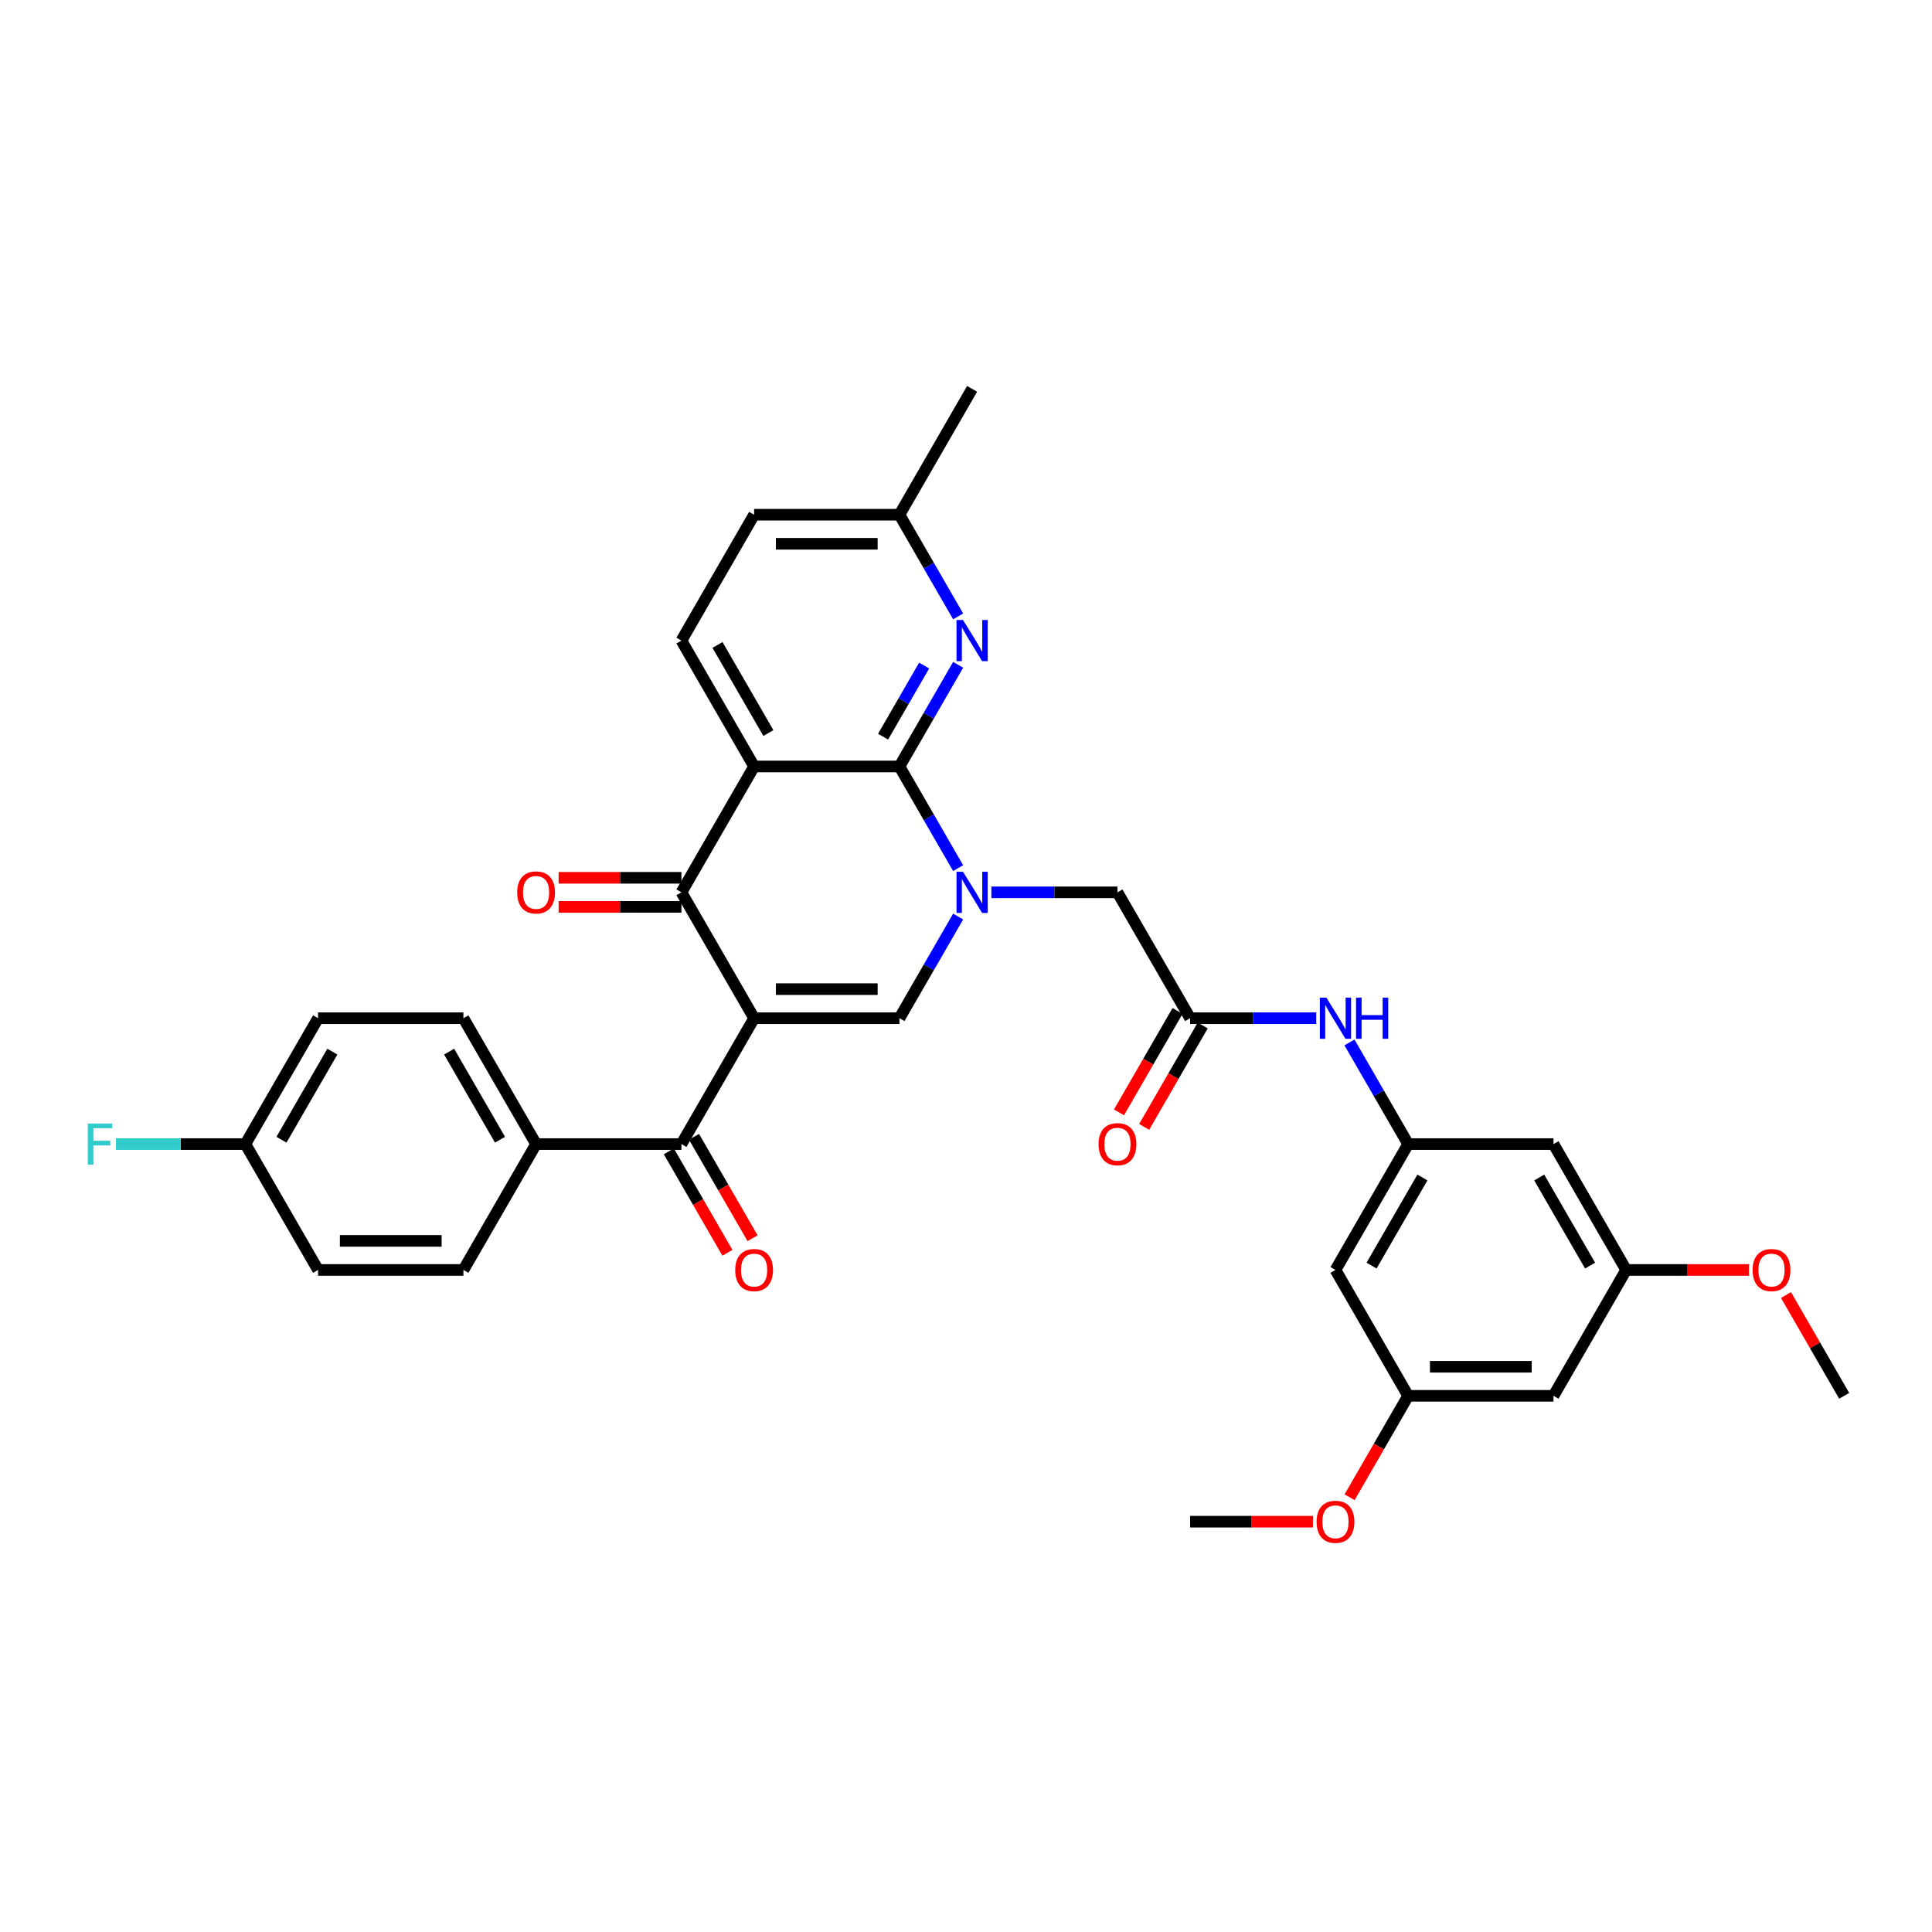 <?xml version='1.0' encoding='iso-8859-1'?>
<svg version='1.1' baseProfile='full'
              xmlns='http://www.w3.org/2000/svg'
                      xmlns:rdkit='http://www.rdkit.org/xml'
                      xmlns:xlink='http://www.w3.org/1999/xlink'
                  xml:space='preserve'
width='1000px' height='1000px' viewBox='0 0 1000 1000'>
<!-- END OF HEADER -->
<rect style='opacity:1.0;fill:#FFFFFF;stroke:none' width='1000' height='1000' x='0' y='0'> </rect>
<path class='bond-3' d='M 390.323,527.023 L 352.708,461.873' style='fill:none;fill-rule:evenodd;stroke:#000000;stroke-width:6px;stroke-linecap:butt;stroke-linejoin:miter;stroke-opacity:1' />
<path class='bond-4' d='M 390.323,527.023 L 465.552,527.023' style='fill:none;fill-rule:evenodd;stroke:#000000;stroke-width:6px;stroke-linecap:butt;stroke-linejoin:miter;stroke-opacity:1' />
<path class='bond-4' d='M 401.607,511.978 L 454.268,511.978' style='fill:none;fill-rule:evenodd;stroke:#000000;stroke-width:6px;stroke-linecap:butt;stroke-linejoin:miter;stroke-opacity:1' />
<path class='bond-5' d='M 390.323,527.023 L 352.708,592.174' style='fill:none;fill-rule:evenodd;stroke:#000000;stroke-width:6px;stroke-linecap:butt;stroke-linejoin:miter;stroke-opacity:1' />
<path class='bond-0' d='M 495.931,474.406 L 480.742,500.715' style='fill:none;fill-rule:evenodd;stroke:#0000FF;stroke-width:6px;stroke-linecap:butt;stroke-linejoin:miter;stroke-opacity:1' />
<path class='bond-0' d='M 480.742,500.715 L 465.552,527.023' style='fill:none;fill-rule:evenodd;stroke:#000000;stroke-width:6px;stroke-linecap:butt;stroke-linejoin:miter;stroke-opacity:1' />
<path class='bond-1' d='M 495.931,449.339 L 480.742,423.031' style='fill:none;fill-rule:evenodd;stroke:#0000FF;stroke-width:6px;stroke-linecap:butt;stroke-linejoin:miter;stroke-opacity:1' />
<path class='bond-1' d='M 480.742,423.031 L 465.552,396.722' style='fill:none;fill-rule:evenodd;stroke:#000000;stroke-width:6px;stroke-linecap:butt;stroke-linejoin:miter;stroke-opacity:1' />
<path class='bond-8' d='M 513.128,461.873 L 545.762,461.873' style='fill:none;fill-rule:evenodd;stroke:#0000FF;stroke-width:6px;stroke-linecap:butt;stroke-linejoin:miter;stroke-opacity:1' />
<path class='bond-8' d='M 545.762,461.873 L 578.397,461.873' style='fill:none;fill-rule:evenodd;stroke:#000000;stroke-width:6px;stroke-linecap:butt;stroke-linejoin:miter;stroke-opacity:1' />
<path class='bond-6' d='M 465.552,396.722 L 480.742,370.413' style='fill:none;fill-rule:evenodd;stroke:#000000;stroke-width:6px;stroke-linecap:butt;stroke-linejoin:miter;stroke-opacity:1' />
<path class='bond-6' d='M 480.742,370.413 L 495.931,344.104' style='fill:none;fill-rule:evenodd;stroke:#0000FF;stroke-width:6px;stroke-linecap:butt;stroke-linejoin:miter;stroke-opacity:1' />
<path class='bond-6' d='M 457.079,381.306 L 467.712,362.89' style='fill:none;fill-rule:evenodd;stroke:#000000;stroke-width:6px;stroke-linecap:butt;stroke-linejoin:miter;stroke-opacity:1' />
<path class='bond-6' d='M 467.712,362.89 L 478.344,344.474' style='fill:none;fill-rule:evenodd;stroke:#0000FF;stroke-width:6px;stroke-linecap:butt;stroke-linejoin:miter;stroke-opacity:1' />
<path class='bond-34' d='M 465.552,396.722 L 390.323,396.722' style='fill:none;fill-rule:evenodd;stroke:#000000;stroke-width:6px;stroke-linecap:butt;stroke-linejoin:miter;stroke-opacity:1' />
<path class='bond-2' d='M 390.323,396.722 L 352.708,461.873' style='fill:none;fill-rule:evenodd;stroke:#000000;stroke-width:6px;stroke-linecap:butt;stroke-linejoin:miter;stroke-opacity:1' />
<path class='bond-9' d='M 390.323,396.722 L 352.708,331.571' style='fill:none;fill-rule:evenodd;stroke:#000000;stroke-width:6px;stroke-linecap:butt;stroke-linejoin:miter;stroke-opacity:1' />
<path class='bond-9' d='M 397.711,379.426 L 371.38,333.821' style='fill:none;fill-rule:evenodd;stroke:#000000;stroke-width:6px;stroke-linecap:butt;stroke-linejoin:miter;stroke-opacity:1' />
<path class='bond-13' d='M 352.708,454.35 L 320.923,454.35' style='fill:none;fill-rule:evenodd;stroke:#000000;stroke-width:6px;stroke-linecap:butt;stroke-linejoin:miter;stroke-opacity:1' />
<path class='bond-13' d='M 320.923,454.35 L 289.139,454.35' style='fill:none;fill-rule:evenodd;stroke:#FF0000;stroke-width:6px;stroke-linecap:butt;stroke-linejoin:miter;stroke-opacity:1' />
<path class='bond-13' d='M 352.708,469.396 L 320.923,469.396' style='fill:none;fill-rule:evenodd;stroke:#000000;stroke-width:6px;stroke-linecap:butt;stroke-linejoin:miter;stroke-opacity:1' />
<path class='bond-13' d='M 320.923,469.396 L 289.139,469.396' style='fill:none;fill-rule:evenodd;stroke:#FF0000;stroke-width:6px;stroke-linecap:butt;stroke-linejoin:miter;stroke-opacity:1' />
<path class='bond-12' d='M 352.708,592.174 L 277.478,592.174' style='fill:none;fill-rule:evenodd;stroke:#000000;stroke-width:6px;stroke-linecap:butt;stroke-linejoin:miter;stroke-opacity:1' />
<path class='bond-16' d='M 346.193,595.936 L 361.347,622.184' style='fill:none;fill-rule:evenodd;stroke:#000000;stroke-width:6px;stroke-linecap:butt;stroke-linejoin:miter;stroke-opacity:1' />
<path class='bond-16' d='M 361.347,622.184 L 376.502,648.433' style='fill:none;fill-rule:evenodd;stroke:#FF0000;stroke-width:6px;stroke-linecap:butt;stroke-linejoin:miter;stroke-opacity:1' />
<path class='bond-16' d='M 359.223,588.413 L 374.377,614.661' style='fill:none;fill-rule:evenodd;stroke:#000000;stroke-width:6px;stroke-linecap:butt;stroke-linejoin:miter;stroke-opacity:1' />
<path class='bond-16' d='M 374.377,614.661 L 389.532,640.91' style='fill:none;fill-rule:evenodd;stroke:#FF0000;stroke-width:6px;stroke-linecap:butt;stroke-linejoin:miter;stroke-opacity:1' />
<path class='bond-21' d='M 495.931,319.038 L 480.742,292.729' style='fill:none;fill-rule:evenodd;stroke:#0000FF;stroke-width:6px;stroke-linecap:butt;stroke-linejoin:miter;stroke-opacity:1' />
<path class='bond-21' d='M 480.742,292.729 L 465.552,266.42' style='fill:none;fill-rule:evenodd;stroke:#000000;stroke-width:6px;stroke-linecap:butt;stroke-linejoin:miter;stroke-opacity:1' />
<path class='bond-7' d='M 616.012,527.023 L 578.397,461.873' style='fill:none;fill-rule:evenodd;stroke:#000000;stroke-width:6px;stroke-linecap:butt;stroke-linejoin:miter;stroke-opacity:1' />
<path class='bond-11' d='M 616.012,527.023 L 648.646,527.023' style='fill:none;fill-rule:evenodd;stroke:#000000;stroke-width:6px;stroke-linecap:butt;stroke-linejoin:miter;stroke-opacity:1' />
<path class='bond-11' d='M 648.646,527.023 L 681.281,527.023' style='fill:none;fill-rule:evenodd;stroke:#0000FF;stroke-width:6px;stroke-linecap:butt;stroke-linejoin:miter;stroke-opacity:1' />
<path class='bond-20' d='M 609.497,523.262 L 594.342,549.511' style='fill:none;fill-rule:evenodd;stroke:#000000;stroke-width:6px;stroke-linecap:butt;stroke-linejoin:miter;stroke-opacity:1' />
<path class='bond-20' d='M 594.342,549.511 L 579.187,575.759' style='fill:none;fill-rule:evenodd;stroke:#FF0000;stroke-width:6px;stroke-linecap:butt;stroke-linejoin:miter;stroke-opacity:1' />
<path class='bond-20' d='M 622.527,530.785 L 607.372,557.034' style='fill:none;fill-rule:evenodd;stroke:#000000;stroke-width:6px;stroke-linecap:butt;stroke-linejoin:miter;stroke-opacity:1' />
<path class='bond-20' d='M 607.372,557.034 L 592.218,583.282' style='fill:none;fill-rule:evenodd;stroke:#FF0000;stroke-width:6px;stroke-linecap:butt;stroke-linejoin:miter;stroke-opacity:1' />
<path class='bond-24' d='M 352.708,331.571 L 390.323,266.42' style='fill:none;fill-rule:evenodd;stroke:#000000;stroke-width:6px;stroke-linecap:butt;stroke-linejoin:miter;stroke-opacity:1' />
<path class='bond-10' d='M 728.856,592.174 L 713.667,565.866' style='fill:none;fill-rule:evenodd;stroke:#000000;stroke-width:6px;stroke-linecap:butt;stroke-linejoin:miter;stroke-opacity:1' />
<path class='bond-10' d='M 713.667,565.866 L 698.478,539.557' style='fill:none;fill-rule:evenodd;stroke:#0000FF;stroke-width:6px;stroke-linecap:butt;stroke-linejoin:miter;stroke-opacity:1' />
<path class='bond-14' d='M 728.856,592.174 L 691.241,657.325' style='fill:none;fill-rule:evenodd;stroke:#000000;stroke-width:6px;stroke-linecap:butt;stroke-linejoin:miter;stroke-opacity:1' />
<path class='bond-14' d='M 736.244,609.47 L 709.914,655.075' style='fill:none;fill-rule:evenodd;stroke:#000000;stroke-width:6px;stroke-linecap:butt;stroke-linejoin:miter;stroke-opacity:1' />
<path class='bond-15' d='M 728.856,592.174 L 804.086,592.174' style='fill:none;fill-rule:evenodd;stroke:#000000;stroke-width:6px;stroke-linecap:butt;stroke-linejoin:miter;stroke-opacity:1' />
<path class='bond-22' d='M 277.478,592.174 L 239.863,527.023' style='fill:none;fill-rule:evenodd;stroke:#000000;stroke-width:6px;stroke-linecap:butt;stroke-linejoin:miter;stroke-opacity:1' />
<path class='bond-22' d='M 258.806,589.925 L 232.475,544.319' style='fill:none;fill-rule:evenodd;stroke:#000000;stroke-width:6px;stroke-linecap:butt;stroke-linejoin:miter;stroke-opacity:1' />
<path class='bond-23' d='M 277.478,592.174 L 239.863,657.325' style='fill:none;fill-rule:evenodd;stroke:#000000;stroke-width:6px;stroke-linecap:butt;stroke-linejoin:miter;stroke-opacity:1' />
<path class='bond-18' d='M 691.241,657.325 L 728.856,722.476' style='fill:none;fill-rule:evenodd;stroke:#000000;stroke-width:6px;stroke-linecap:butt;stroke-linejoin:miter;stroke-opacity:1' />
<path class='bond-17' d='M 804.086,592.174 L 841.701,657.325' style='fill:none;fill-rule:evenodd;stroke:#000000;stroke-width:6px;stroke-linecap:butt;stroke-linejoin:miter;stroke-opacity:1' />
<path class='bond-17' d='M 796.698,609.47 L 823.028,655.075' style='fill:none;fill-rule:evenodd;stroke:#000000;stroke-width:6px;stroke-linecap:butt;stroke-linejoin:miter;stroke-opacity:1' />
<path class='bond-19' d='M 841.701,657.325 L 804.086,722.476' style='fill:none;fill-rule:evenodd;stroke:#000000;stroke-width:6px;stroke-linecap:butt;stroke-linejoin:miter;stroke-opacity:1' />
<path class='bond-29' d='M 841.701,657.325 L 873.485,657.325' style='fill:none;fill-rule:evenodd;stroke:#000000;stroke-width:6px;stroke-linecap:butt;stroke-linejoin:miter;stroke-opacity:1' />
<path class='bond-29' d='M 873.485,657.325 L 905.27,657.325' style='fill:none;fill-rule:evenodd;stroke:#FF0000;stroke-width:6px;stroke-linecap:butt;stroke-linejoin:miter;stroke-opacity:1' />
<path class='bond-30' d='M 728.856,722.476 L 713.702,748.725' style='fill:none;fill-rule:evenodd;stroke:#000000;stroke-width:6px;stroke-linecap:butt;stroke-linejoin:miter;stroke-opacity:1' />
<path class='bond-30' d='M 713.702,748.725 L 698.547,774.973' style='fill:none;fill-rule:evenodd;stroke:#FF0000;stroke-width:6px;stroke-linecap:butt;stroke-linejoin:miter;stroke-opacity:1' />
<path class='bond-37' d='M 728.856,722.476 L 804.086,722.476' style='fill:none;fill-rule:evenodd;stroke:#000000;stroke-width:6px;stroke-linecap:butt;stroke-linejoin:miter;stroke-opacity:1' />
<path class='bond-37' d='M 740.141,707.43 L 792.802,707.43' style='fill:none;fill-rule:evenodd;stroke:#000000;stroke-width:6px;stroke-linecap:butt;stroke-linejoin:miter;stroke-opacity:1' />
<path class='bond-31' d='M 465.552,266.42 L 503.167,201.269' style='fill:none;fill-rule:evenodd;stroke:#000000;stroke-width:6px;stroke-linecap:butt;stroke-linejoin:miter;stroke-opacity:1' />
<path class='bond-36' d='M 465.552,266.42 L 390.323,266.42' style='fill:none;fill-rule:evenodd;stroke:#000000;stroke-width:6px;stroke-linecap:butt;stroke-linejoin:miter;stroke-opacity:1' />
<path class='bond-36' d='M 454.268,281.466 L 401.607,281.466' style='fill:none;fill-rule:evenodd;stroke:#000000;stroke-width:6px;stroke-linecap:butt;stroke-linejoin:miter;stroke-opacity:1' />
<path class='bond-26' d='M 239.863,527.023 L 164.633,527.023' style='fill:none;fill-rule:evenodd;stroke:#000000;stroke-width:6px;stroke-linecap:butt;stroke-linejoin:miter;stroke-opacity:1' />
<path class='bond-27' d='M 239.863,657.325 L 164.633,657.325' style='fill:none;fill-rule:evenodd;stroke:#000000;stroke-width:6px;stroke-linecap:butt;stroke-linejoin:miter;stroke-opacity:1' />
<path class='bond-27' d='M 228.579,642.279 L 175.918,642.279' style='fill:none;fill-rule:evenodd;stroke:#000000;stroke-width:6px;stroke-linecap:butt;stroke-linejoin:miter;stroke-opacity:1' />
<path class='bond-25' d='M 127.019,592.174 L 164.633,657.325' style='fill:none;fill-rule:evenodd;stroke:#000000;stroke-width:6px;stroke-linecap:butt;stroke-linejoin:miter;stroke-opacity:1' />
<path class='bond-28' d='M 127.019,592.174 L 93.511,592.174' style='fill:none;fill-rule:evenodd;stroke:#000000;stroke-width:6px;stroke-linecap:butt;stroke-linejoin:miter;stroke-opacity:1' />
<path class='bond-28' d='M 93.511,592.174 L 60.004,592.174' style='fill:none;fill-rule:evenodd;stroke:#33CCCC;stroke-width:6px;stroke-linecap:butt;stroke-linejoin:miter;stroke-opacity:1' />
<path class='bond-35' d='M 127.019,592.174 L 164.633,527.023' style='fill:none;fill-rule:evenodd;stroke:#000000;stroke-width:6px;stroke-linecap:butt;stroke-linejoin:miter;stroke-opacity:1' />
<path class='bond-35' d='M 145.691,589.925 L 172.021,544.319' style='fill:none;fill-rule:evenodd;stroke:#000000;stroke-width:6px;stroke-linecap:butt;stroke-linejoin:miter;stroke-opacity:1' />
<path class='bond-32' d='M 924.427,670.31 L 939.486,696.393' style='fill:none;fill-rule:evenodd;stroke:#FF0000;stroke-width:6px;stroke-linecap:butt;stroke-linejoin:miter;stroke-opacity:1' />
<path class='bond-32' d='M 939.486,696.393 L 954.545,722.476' style='fill:none;fill-rule:evenodd;stroke:#000000;stroke-width:6px;stroke-linecap:butt;stroke-linejoin:miter;stroke-opacity:1' />
<path class='bond-33' d='M 679.581,787.627 L 647.796,787.627' style='fill:none;fill-rule:evenodd;stroke:#FF0000;stroke-width:6px;stroke-linecap:butt;stroke-linejoin:miter;stroke-opacity:1' />
<path class='bond-33' d='M 647.796,787.627 L 616.012,787.627' style='fill:none;fill-rule:evenodd;stroke:#000000;stroke-width:6px;stroke-linecap:butt;stroke-linejoin:miter;stroke-opacity:1' />
<path  class='atom-1' d='M 498.458 451.22
L 505.439 462.505
Q 506.131 463.618, 507.245 465.634
Q 508.358 467.65, 508.418 467.771
L 508.418 451.22
L 511.247 451.22
L 511.247 472.525
L 508.328 472.525
L 500.835 460.187
Q 499.962 458.743, 499.03 457.088
Q 498.127 455.433, 497.856 454.921
L 497.856 472.525
L 495.087 472.525
L 495.087 451.22
L 498.458 451.22
' fill='#0000FF'/>
<path  class='atom-7' d='M 498.458 320.918
L 505.439 332.203
Q 506.131 333.316, 507.245 335.332
Q 508.358 337.349, 508.418 337.469
L 508.418 320.918
L 511.247 320.918
L 511.247 342.223
L 508.328 342.223
L 500.835 329.886
Q 499.962 328.441, 499.03 326.786
Q 498.127 325.131, 497.856 324.62
L 497.856 342.223
L 495.087 342.223
L 495.087 320.918
L 498.458 320.918
' fill='#0000FF'/>
<path  class='atom-12' d='M 686.532 516.371
L 693.513 527.655
Q 694.206 528.769, 695.319 530.785
Q 696.432 532.801, 696.492 532.921
L 696.492 516.371
L 699.321 516.371
L 699.321 537.676
L 696.402 537.676
L 688.909 525.338
Q 688.037 523.894, 687.104 522.239
Q 686.201 520.584, 685.93 520.072
L 685.93 537.676
L 683.162 537.676
L 683.162 516.371
L 686.532 516.371
' fill='#0000FF'/>
<path  class='atom-12' d='M 701.879 516.371
L 704.768 516.371
L 704.768 525.429
L 715.661 525.429
L 715.661 516.371
L 718.55 516.371
L 718.55 537.676
L 715.661 537.676
L 715.661 527.836
L 704.768 527.836
L 704.768 537.676
L 701.879 537.676
L 701.879 516.371
' fill='#0000FF'/>
<path  class='atom-14' d='M 267.698 461.933
Q 267.698 456.817, 270.226 453.958
Q 272.754 451.1, 277.478 451.1
Q 282.202 451.1, 284.73 453.958
Q 287.258 456.817, 287.258 461.933
Q 287.258 467.109, 284.7 470.058
Q 282.142 472.977, 277.478 472.977
Q 272.784 472.977, 270.226 470.058
Q 267.698 467.139, 267.698 461.933
M 277.478 470.569
Q 280.728 470.569, 282.473 468.403
Q 284.249 466.206, 284.249 461.933
Q 284.249 457.75, 282.473 455.644
Q 280.728 453.507, 277.478 453.507
Q 274.228 453.507, 272.453 455.614
Q 270.707 457.72, 270.707 461.933
Q 270.707 466.236, 272.453 468.403
Q 274.228 470.569, 277.478 470.569
' fill='#FF0000'/>
<path  class='atom-17' d='M 380.543 657.385
Q 380.543 652.27, 383.07 649.411
Q 385.598 646.552, 390.323 646.552
Q 395.047 646.552, 397.575 649.411
Q 400.102 652.27, 400.102 657.385
Q 400.102 662.561, 397.545 665.51
Q 394.987 668.429, 390.323 668.429
Q 385.628 668.429, 383.07 665.51
Q 380.543 662.591, 380.543 657.385
M 390.323 666.022
Q 393.573 666.022, 395.318 663.855
Q 397.093 661.658, 397.093 657.385
Q 397.093 653.203, 395.318 651.096
Q 393.573 648.96, 390.323 648.96
Q 387.073 648.96, 385.297 651.066
Q 383.552 653.172, 383.552 657.385
Q 383.552 661.688, 385.297 663.855
Q 387.073 666.022, 390.323 666.022
' fill='#FF0000'/>
<path  class='atom-21' d='M 568.617 592.234
Q 568.617 587.119, 571.145 584.26
Q 573.672 581.401, 578.397 581.401
Q 583.121 581.401, 585.649 584.26
Q 588.177 587.119, 588.177 592.234
Q 588.177 597.41, 585.619 600.359
Q 583.061 603.278, 578.397 603.278
Q 573.703 603.278, 571.145 600.359
Q 568.617 597.44, 568.617 592.234
M 578.397 600.871
Q 581.647 600.871, 583.392 598.704
Q 585.168 596.508, 585.168 592.234
Q 585.168 588.052, 583.392 585.945
Q 581.647 583.809, 578.397 583.809
Q 575.147 583.809, 573.372 585.915
Q 571.626 588.022, 571.626 592.234
Q 571.626 596.538, 573.372 598.704
Q 575.147 600.871, 578.397 600.871
' fill='#FF0000'/>
<path  class='atom-29' d='M 45.455 581.522
L 58.123 581.522
L 58.123 583.959
L 48.313 583.959
L 48.313 590.429
L 57.04 590.429
L 57.04 592.897
L 48.313 592.897
L 48.313 602.827
L 45.455 602.827
L 45.455 581.522
' fill='#33CCCC'/>
<path  class='atom-30' d='M 907.151 657.385
Q 907.151 652.27, 909.678 649.411
Q 912.206 646.552, 916.931 646.552
Q 921.655 646.552, 924.183 649.411
Q 926.71 652.27, 926.71 657.385
Q 926.71 662.561, 924.153 665.51
Q 921.595 668.429, 916.931 668.429
Q 912.236 668.429, 909.678 665.51
Q 907.151 662.591, 907.151 657.385
M 916.931 666.022
Q 920.181 666.022, 921.926 663.855
Q 923.701 661.658, 923.701 657.385
Q 923.701 653.203, 921.926 651.096
Q 920.181 648.96, 916.931 648.96
Q 913.681 648.96, 911.905 651.066
Q 910.16 653.172, 910.16 657.385
Q 910.16 661.688, 911.905 663.855
Q 913.681 666.022, 916.931 666.022
' fill='#FF0000'/>
<path  class='atom-31' d='M 681.462 787.687
Q 681.462 782.571, 683.989 779.713
Q 686.517 776.854, 691.241 776.854
Q 695.966 776.854, 698.494 779.713
Q 701.021 782.571, 701.021 787.687
Q 701.021 792.863, 698.464 795.812
Q 695.906 798.731, 691.241 798.731
Q 686.547 798.731, 683.989 795.812
Q 681.462 792.893, 681.462 787.687
M 691.241 796.323
Q 694.491 796.323, 696.237 794.157
Q 698.012 791.96, 698.012 787.687
Q 698.012 783.504, 696.237 781.398
Q 694.491 779.261, 691.241 779.261
Q 687.992 779.261, 686.216 781.368
Q 684.471 783.474, 684.471 787.687
Q 684.471 791.99, 686.216 794.157
Q 687.992 796.323, 691.241 796.323
' fill='#FF0000'/>
</svg>
